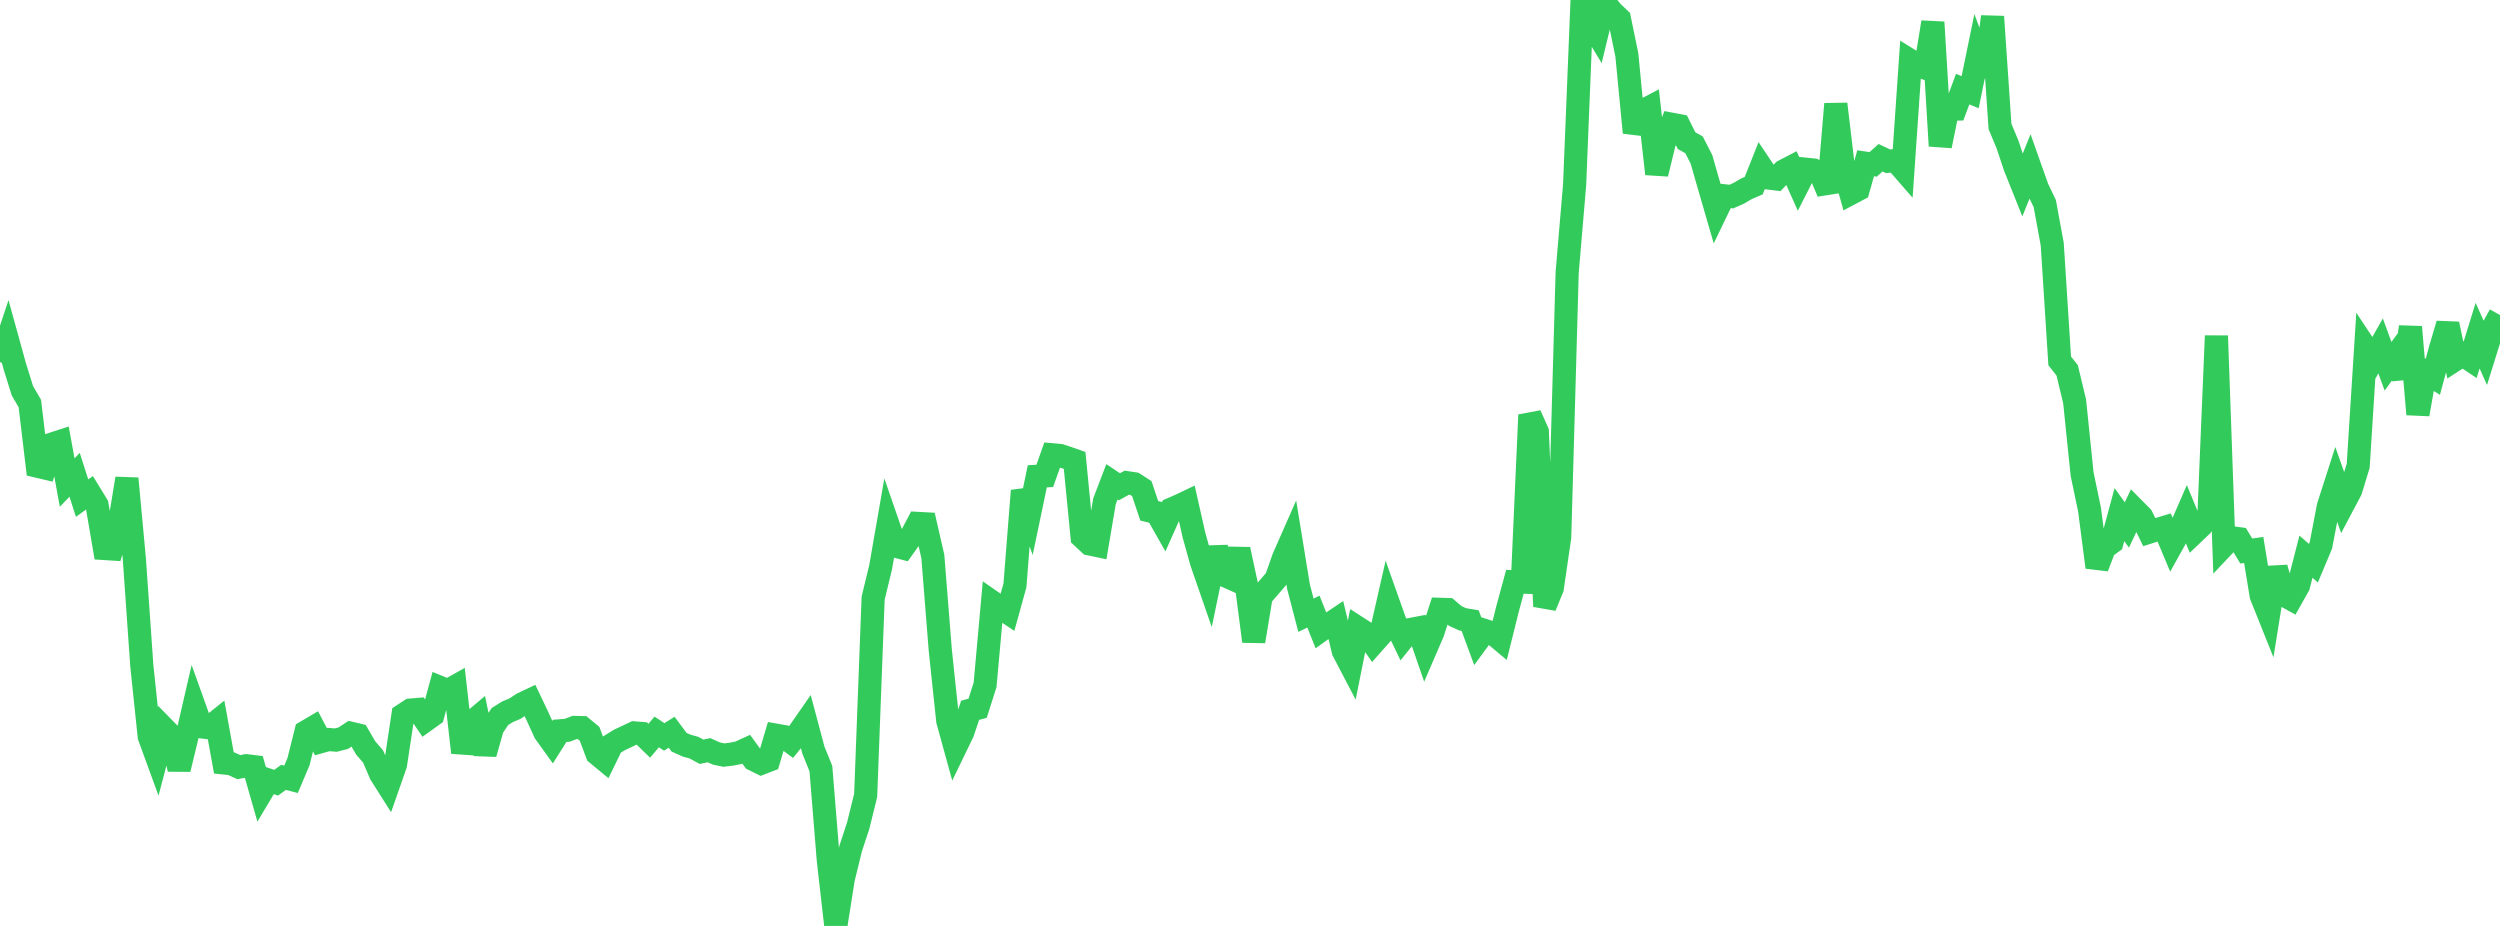 <?xml version="1.0" standalone="no"?>
<!DOCTYPE svg PUBLIC "-//W3C//DTD SVG 1.1//EN" "http://www.w3.org/Graphics/SVG/1.1/DTD/svg11.dtd">

<svg width="135" height="50" viewBox="0 0 135 50" preserveAspectRatio="none" 
  xmlns="http://www.w3.org/2000/svg"
  xmlns:xlink="http://www.w3.org/1999/xlink">


<polyline points="0.0, 19.556 0.403, 18.349 0.806, 19.807 1.209, 21.099 1.612, 21.793 2.015, 25.173 2.418, 25.268 2.821, 23.977 3.224, 23.846 3.627, 26.056 4.03, 25.64 4.433, 26.899 4.836, 26.608 5.239, 27.265 5.642, 29.619 6.045, 29.645 6.448, 28.295 6.851, 25.841 7.254, 30.17 7.657, 35.935 8.06, 39.774 8.463, 40.877 8.866, 39.343 9.269, 39.755 9.672, 41.535 10.075, 39.87 10.478, 38.125 10.881, 39.251 11.284, 39.301 11.687, 38.977 12.09, 41.199 12.493, 41.241 12.896, 41.426 13.299, 41.348 13.701, 41.398 14.104, 42.806 14.507, 42.13 14.91, 42.266 15.313, 41.978 15.716, 42.082 16.119, 41.132 16.522, 39.516 16.925, 39.279 17.328, 40.047 17.731, 39.933 18.134, 39.965 18.537, 39.861 18.94, 39.595 19.343, 39.692 19.746, 40.386 20.149, 40.854 20.552, 41.797 20.955, 42.434 21.358, 41.283 21.761, 38.61 22.164, 38.346 22.567, 38.312 22.97, 38.905 23.373, 38.616 23.776, 37.13 24.179, 37.294 24.582, 37.069 24.985, 40.639 25.388, 39.075 25.791, 38.736 26.194, 40.704 26.597, 39.289 27.0, 38.688 27.403, 38.438 27.806, 38.268 28.209, 38.003 28.612, 37.812 29.015, 38.659 29.418, 39.544 29.821, 40.106 30.224, 39.466 30.627, 39.436 31.03, 39.282 31.433, 39.292 31.836, 39.624 32.239, 40.702 32.642, 41.035 33.045, 40.206 33.448, 39.957 33.851, 39.769 34.254, 39.577 34.657, 39.609 35.06, 40.001 35.463, 39.525 35.866, 39.792 36.269, 39.541 36.672, 40.082 37.075, 40.262 37.478, 40.374 37.881, 40.595 38.284, 40.511 38.687, 40.691 39.09, 40.775 39.493, 40.726 39.896, 40.647 40.299, 40.462 40.701, 41.017 41.104, 41.216 41.507, 41.06 41.91, 39.701 42.313, 39.772 42.716, 40.071 43.119, 39.576 43.522, 38.996 43.925, 40.51 44.328, 41.505 44.731, 46.466 45.134, 50.0 45.537, 47.452 45.94, 45.807 46.343, 44.585 46.746, 42.951 47.149, 32.302 47.552, 30.64 47.955, 28.326 48.358, 29.491 48.761, 29.596 49.164, 29.03 49.567, 28.265 49.97, 28.287 50.373, 30.047 50.776, 35.117 51.179, 38.923 51.582, 40.384 51.985, 39.552 52.388, 38.355 52.791, 38.248 53.194, 36.983 53.597, 32.517 54.0, 32.797 54.403, 33.067 54.806, 31.614 55.209, 26.498 55.612, 27.648 56.015, 25.72 56.418, 25.698 56.821, 24.558 57.224, 24.593 57.627, 24.721 58.03, 24.864 58.433, 28.994 58.836, 29.371 59.239, 29.456 59.642, 27.072 60.045, 26.017 60.448, 26.286 60.851, 26.063 61.254, 26.125 61.657, 26.385 62.06, 27.584 62.463, 27.681 62.866, 28.391 63.269, 27.485 63.672, 27.313 64.075, 27.121 64.478, 28.908 64.881, 30.355 65.284, 31.518 65.687, 29.582 66.09, 31.055 66.493, 31.235 66.896, 29.669 67.299, 31.541 67.701, 34.632 68.104, 32.199 68.507, 31.734 68.91, 31.266 69.313, 30.122 69.716, 29.207 70.119, 31.679 70.522, 33.224 70.925, 33.025 71.328, 34.035 71.731, 33.746 72.134, 33.476 72.537, 35.153 72.94, 35.924 73.343, 33.912 73.746, 34.171 74.149, 34.742 74.552, 34.289 74.955, 32.518 75.358, 33.654 75.761, 34.495 76.164, 33.992 76.567, 33.916 76.97, 35.084 77.373, 34.149 77.776, 32.903 78.179, 32.916 78.582, 33.261 78.985, 33.444 79.388, 33.512 79.791, 34.605 80.194, 34.054 80.597, 34.183 81.0, 34.52 81.403, 32.898 81.806, 31.416 82.209, 31.432 82.612, 22.407 83.015, 23.315 83.418, 32.748 83.821, 31.763 84.224, 29 84.627, 14.712 85.03, 9.968 85.433, 0.0 85.836, 1.124 86.239, 1.789 86.642, 0.128 87.045, 0.632 87.448, 1.015 87.851, 2.972 88.254, 7.16 88.657, 6.012 89.06, 5.801 89.463, 9.388 89.866, 7.731 90.269, 6.71 90.672, 6.787 91.075, 7.596 91.478, 7.821 91.881, 8.611 92.284, 10.018 92.687, 11.405 93.09, 10.571 93.493, 10.615 93.896, 10.435 94.299, 10.199 94.701, 10.025 95.104, 9.011 95.507, 9.613 95.91, 9.663 96.313, 9.237 96.716, 9.027 97.119, 9.93 97.522, 9.138 97.925, 9.18 98.328, 9.425 98.731, 10.378 99.134, 5.615 99.537, 9.007 99.94, 10.445 100.343, 10.232 100.746, 8.815 101.149, 8.877 101.552, 8.518 101.955, 8.709 102.358, 8.668 102.761, 9.131 103.164, 3.274 103.567, 3.523 103.97, 3.675 104.373, 1.2 104.776, 7.879 105.179, 5.901 105.582, 5.891 105.985, 4.812 106.388, 4.979 106.791, 3.015 107.194, 4.095 107.597, 0.899 108.0, 6.83 108.403, 7.795 108.806, 9.002 109.209, 10.01 109.612, 9.012 110.015, 10.15 110.418, 10.995 110.821, 13.189 111.224, 19.491 111.627, 19.997 112.03, 21.674 112.433, 25.597 112.836, 27.525 113.239, 30.63 113.642, 29.577 114.045, 29.283 114.448, 27.789 114.851, 28.348 115.254, 27.497 115.657, 27.905 116.06, 28.734 116.463, 28.605 116.866, 28.484 117.269, 29.444 117.672, 28.72 118.075, 27.794 118.478, 28.767 118.881, 28.383 119.284, 27.795 119.687, 18.134 120.09, 29.461 120.493, 29.034 120.896, 29.089 121.299, 29.755 121.701, 29.699 122.104, 32.163 122.507, 33.168 122.91, 30.658 123.313, 32.121 123.716, 32.343 124.119, 31.628 124.522, 30.06 124.925, 30.412 125.328, 29.452 125.731, 27.346 126.134, 26.092 126.537, 27.233 126.94, 26.472 127.343, 25.149 127.746, 18.784 128.149, 19.393 128.552, 18.68 128.955, 19.778 129.358, 19.225 129.761, 20.389 130.164, 17.656 130.567, 22.371 130.97, 20.098 131.373, 20.348 131.776, 18.858 132.179, 17.496 132.582, 19.419 132.985, 19.157 133.388, 19.428 133.791, 18.125 134.194, 19.026 134.597, 17.732 135.0, 17.013" fill="none" stroke="#32ca5b" stroke-width="1.25"/>

</svg>